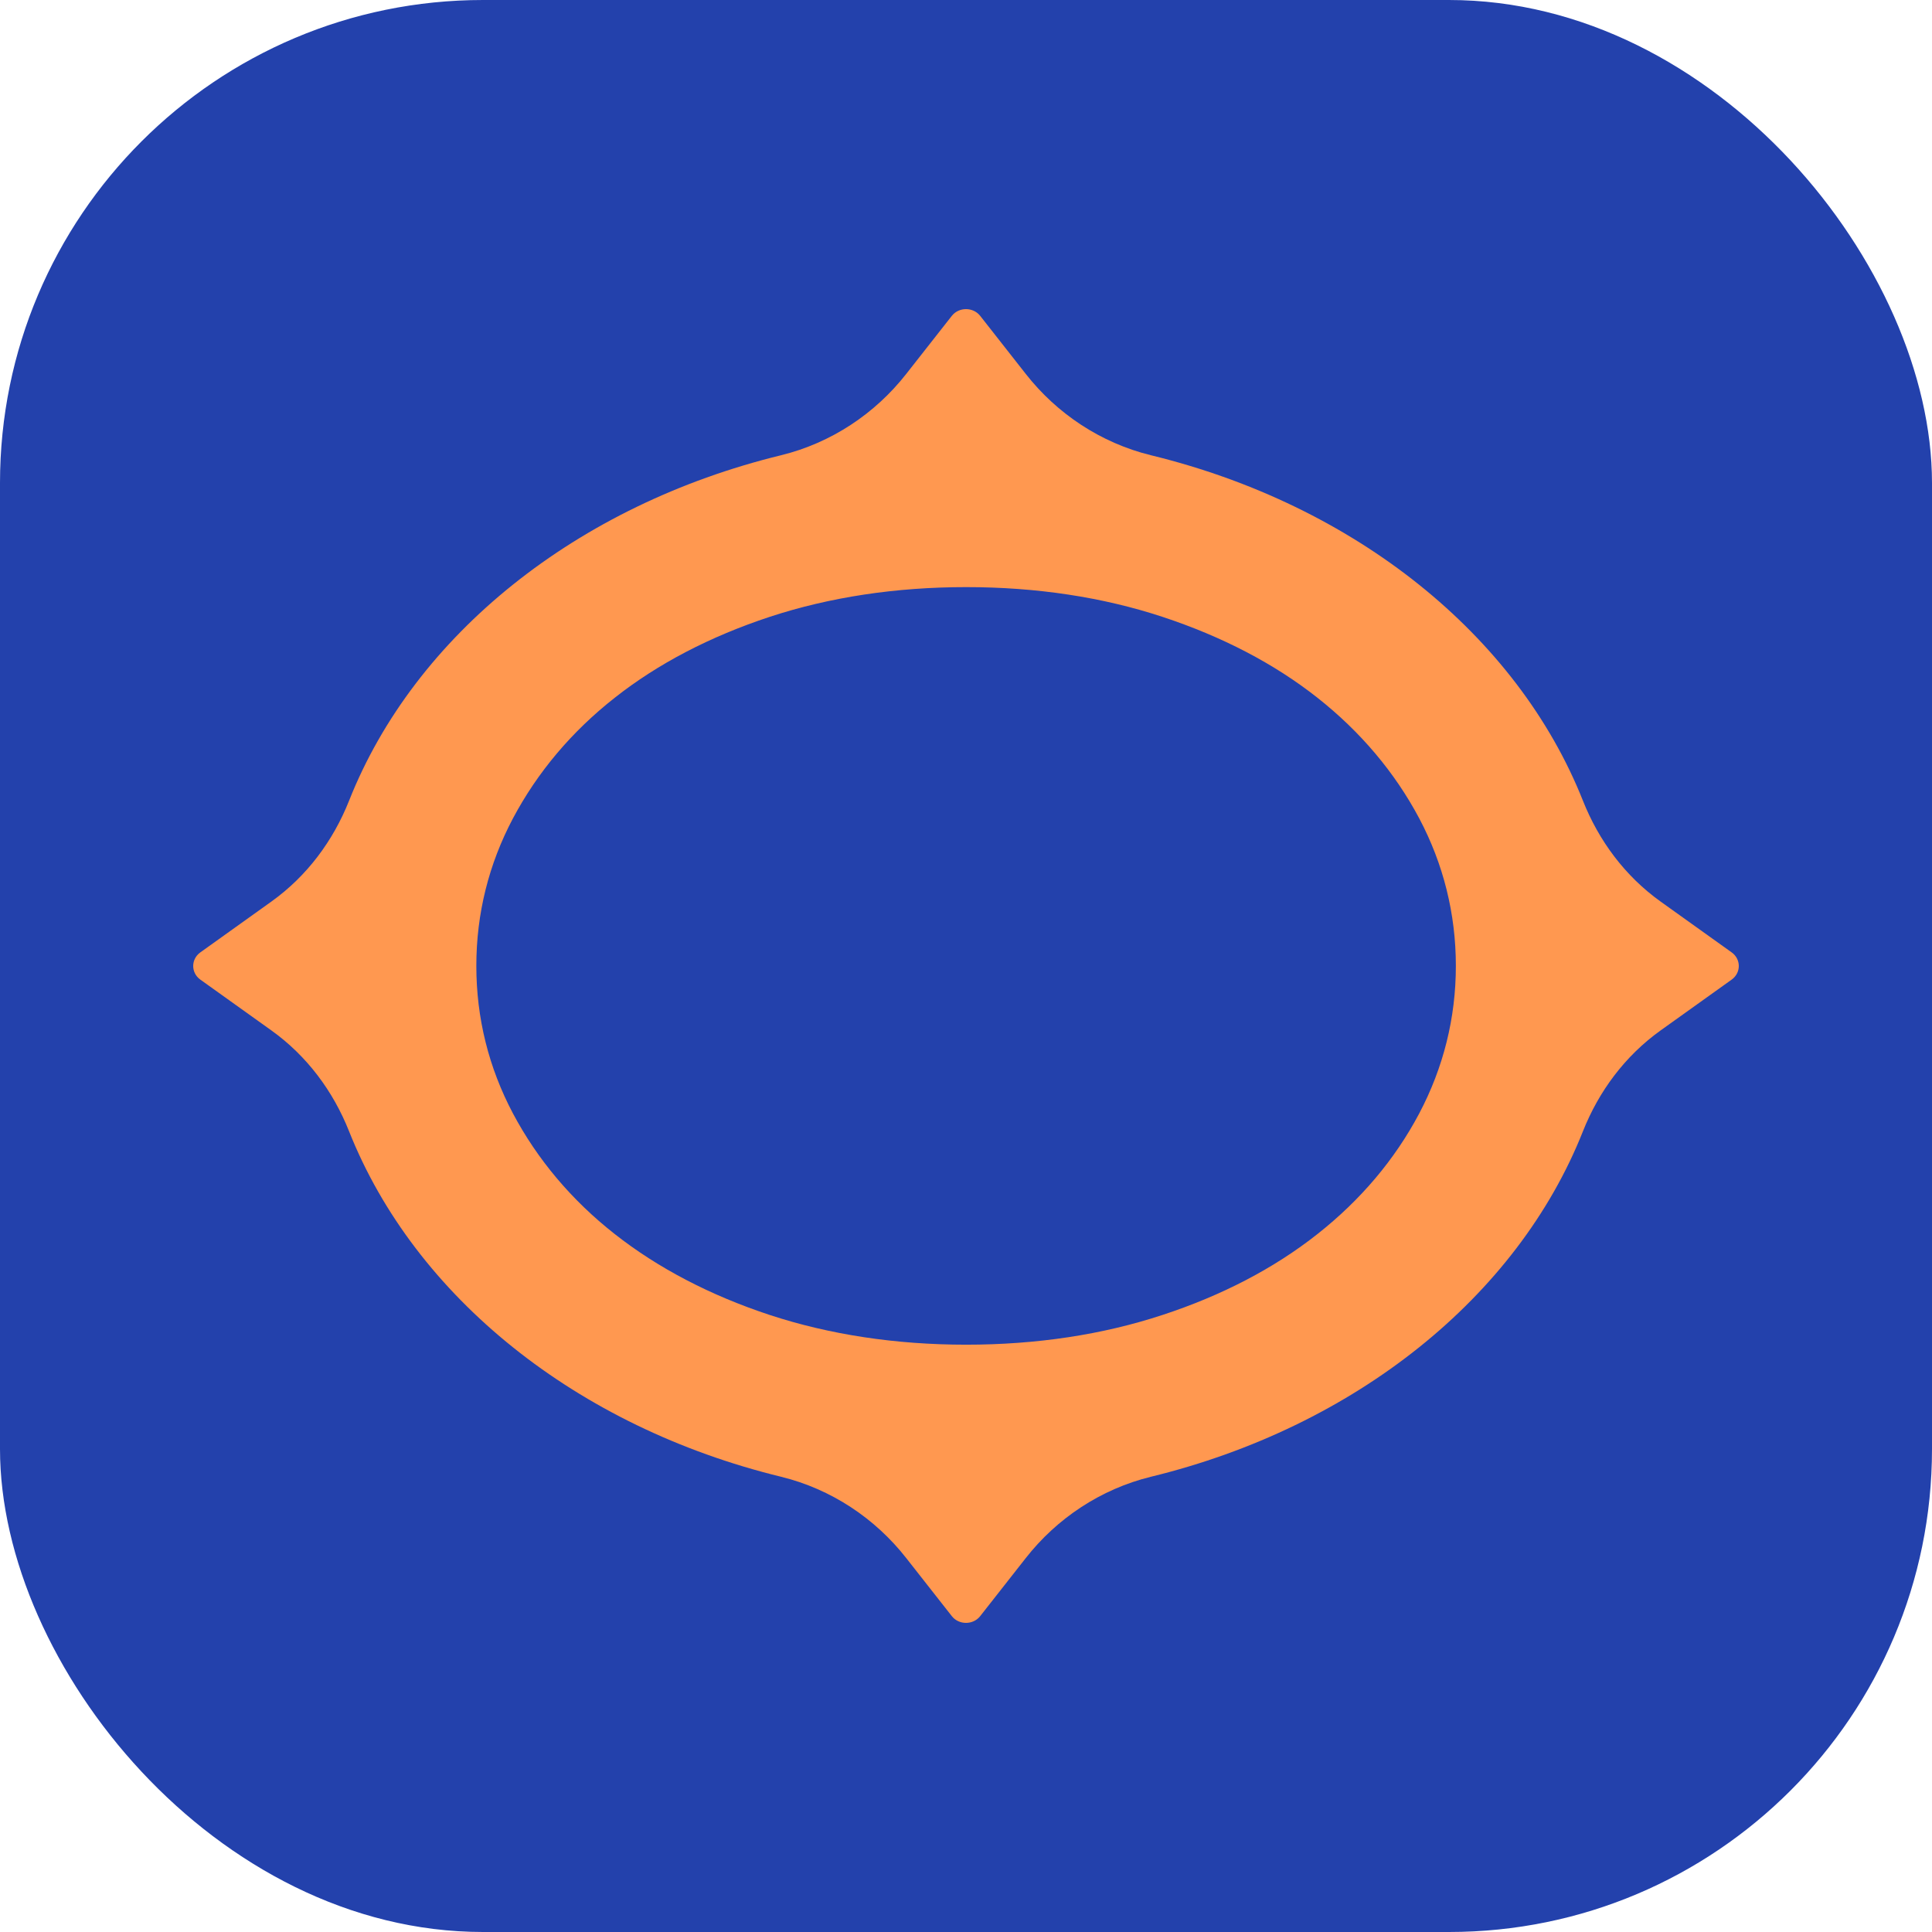 <svg width="100" height="100" viewBox="0 0 100 100" fill="none" xmlns="http://www.w3.org/2000/svg">
<rect width="100" height="100" rx="25" fill="#2341AC"/>
<path d="M89.637 49.3L85.953 46.665C84.106 45.343 82.753 43.512 81.933 41.446C78.525 32.867 70.139 26.139 59.571 23.563C56.973 22.926 54.702 21.408 53.092 19.352L50.731 16.345C50.365 15.885 49.635 15.885 49.269 16.345L46.908 19.352C45.298 21.408 43.027 22.926 40.429 23.563C29.86 26.139 21.465 32.867 18.067 41.446C17.247 43.512 15.894 45.343 14.047 46.665L10.363 49.3C9.879 49.652 9.879 50.348 10.363 50.7L14.047 53.335C15.894 54.657 17.247 56.488 18.067 58.554C21.475 67.133 29.86 73.861 40.429 76.437C43.027 77.074 45.298 78.592 46.908 80.648L49.269 83.655C49.635 84.115 50.365 84.115 50.731 83.655L53.092 80.648C54.702 78.592 56.973 77.074 59.571 76.437C70.139 73.861 78.535 67.133 81.933 58.554C82.753 56.488 84.106 54.657 85.953 53.335L89.637 50.7C90.121 50.348 90.121 49.652 89.637 49.3ZM73.458 57.634C72.194 60.023 70.416 62.119 68.194 63.872C65.952 65.645 63.245 67.055 60.164 68.064C57.072 69.082 53.654 69.601 50.01 69.601C46.365 69.601 42.948 69.082 39.846 68.064C36.755 67.045 34.058 65.635 31.816 63.872C29.584 62.119 27.816 60.014 26.552 57.634C25.297 55.264 24.655 52.698 24.655 49.995C24.655 47.292 25.297 44.726 26.552 42.356C27.816 39.977 29.584 37.871 31.816 36.118C34.048 34.355 36.755 32.945 39.846 31.926C42.948 30.908 46.365 30.389 50.01 30.389C53.654 30.389 57.072 30.908 60.164 31.926C63.255 32.945 65.962 34.355 68.194 36.118C70.416 37.871 72.194 39.977 73.458 42.356C74.713 44.726 75.355 47.302 75.355 49.995C75.355 52.688 74.713 55.254 73.458 57.634Z" fill="#FF9850"/>
</svg>

